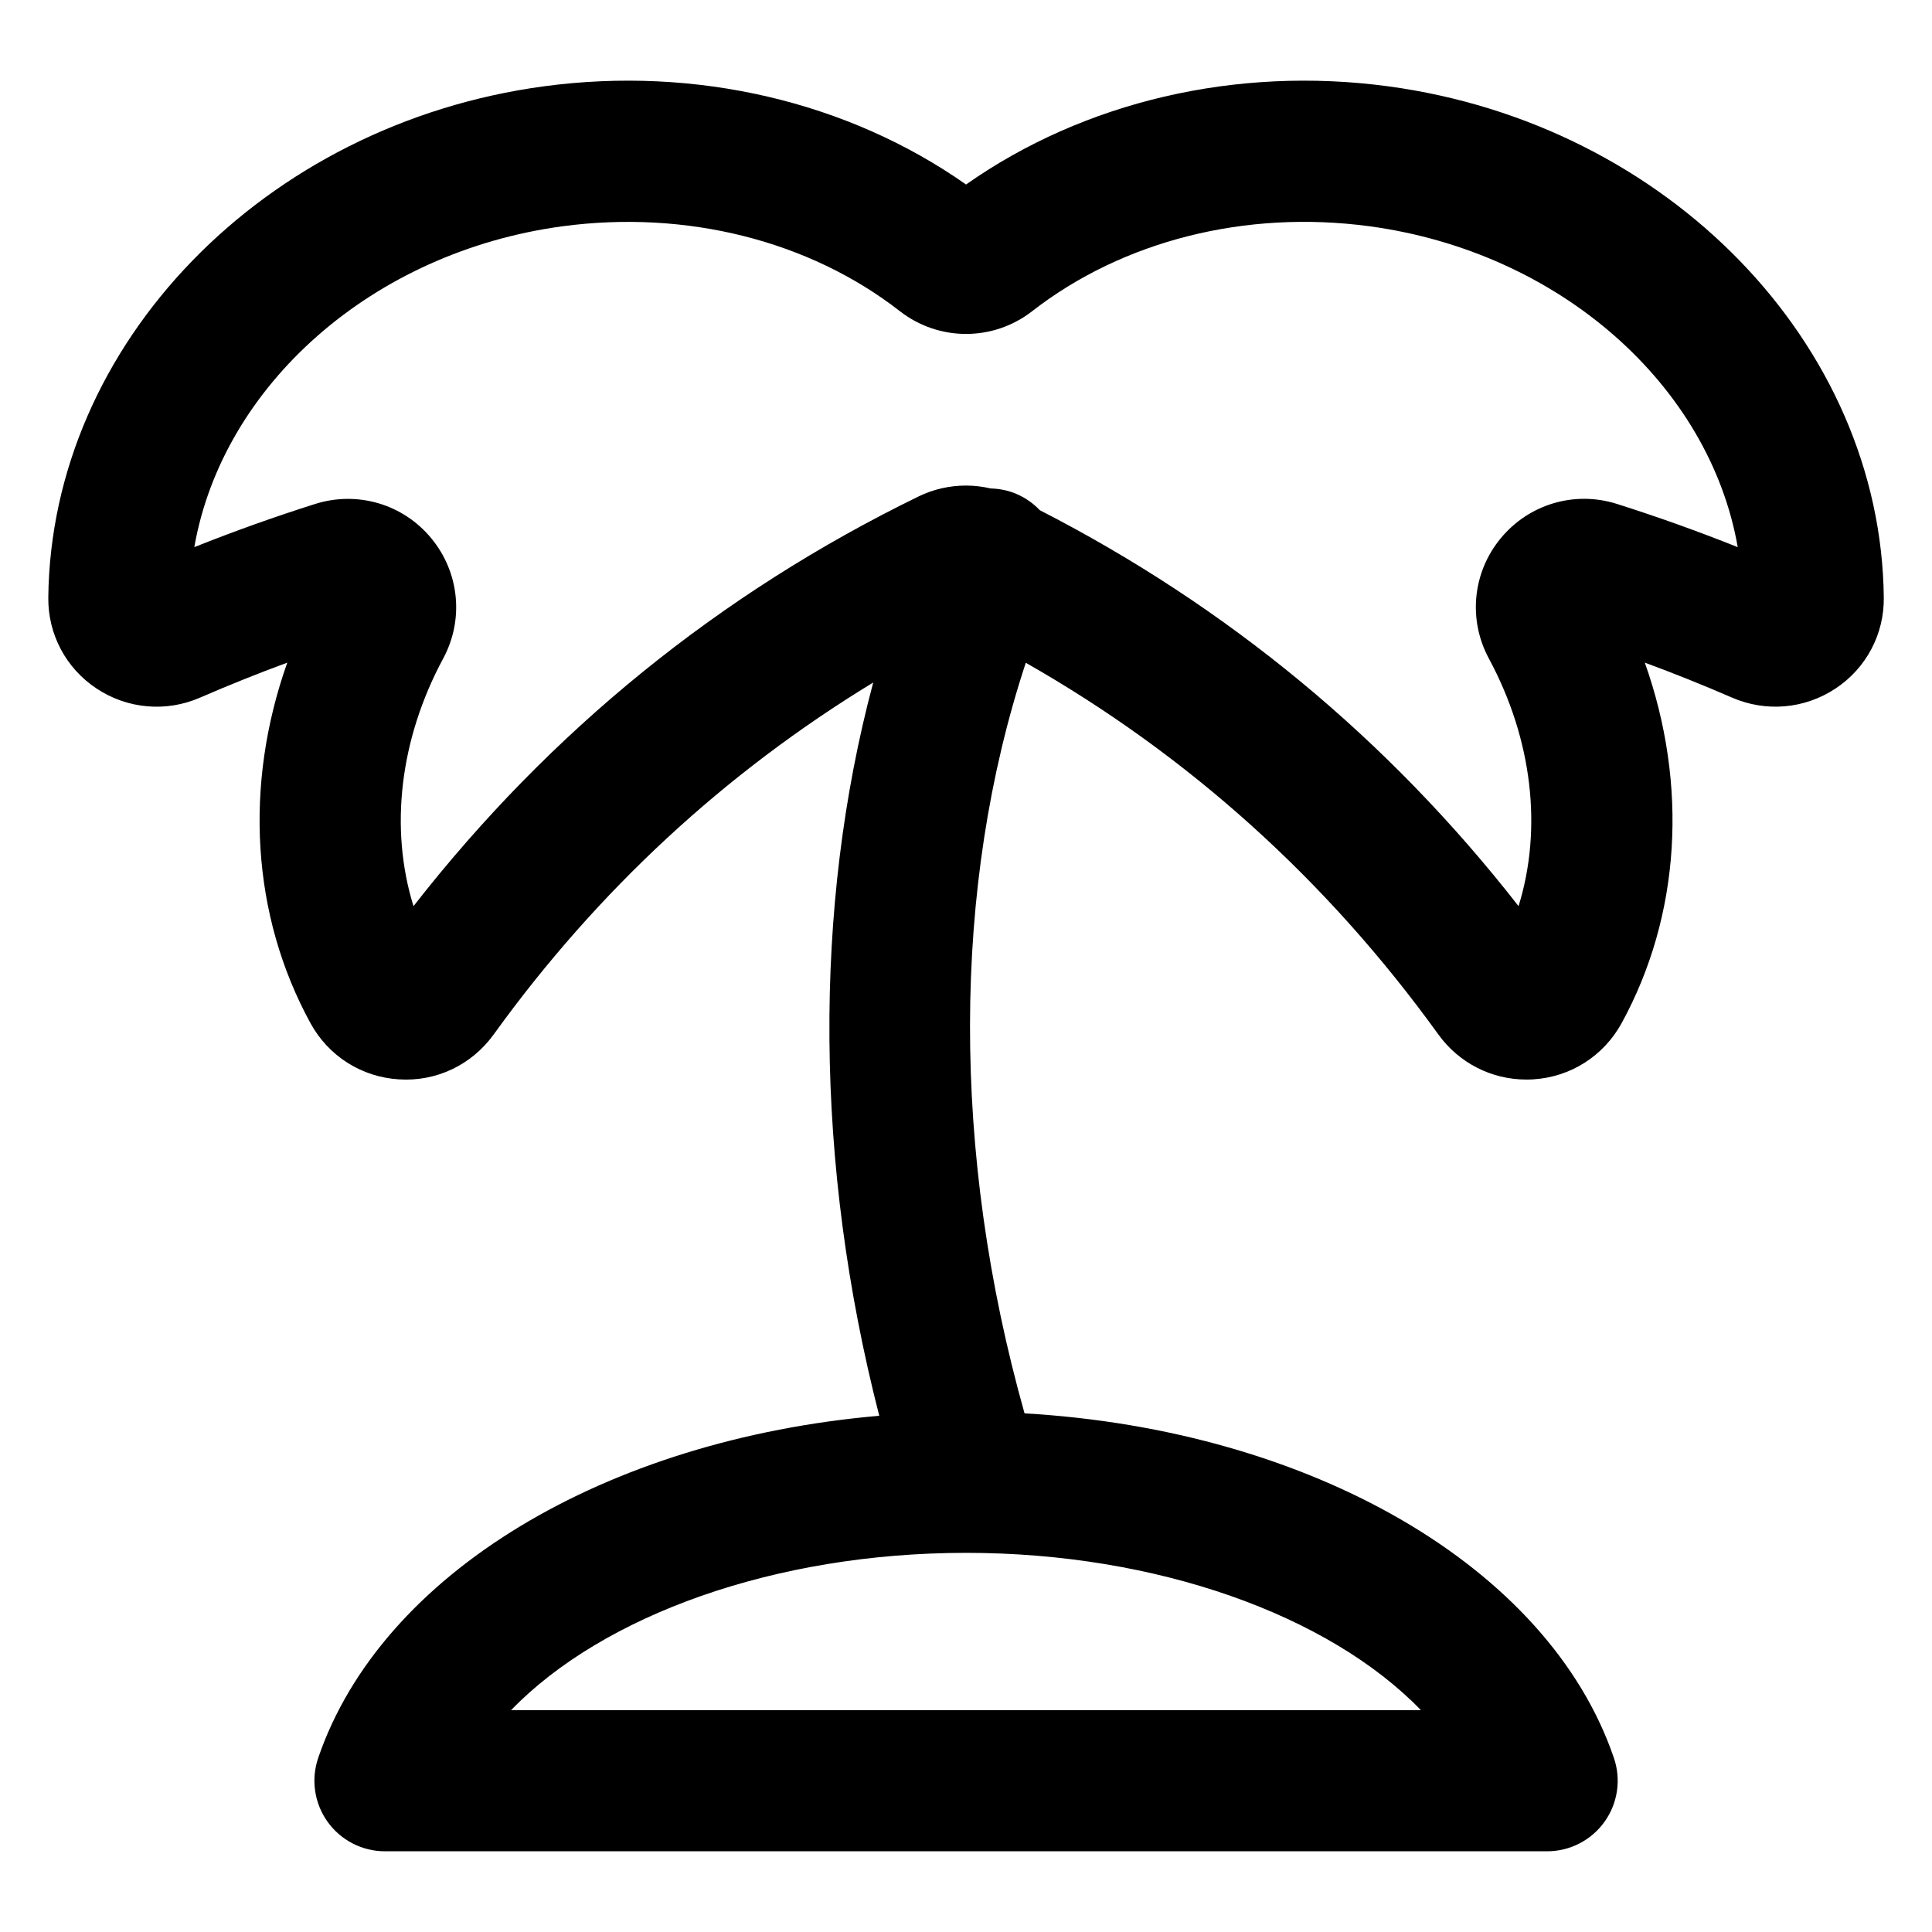<?xml version="1.0" standalone="no"?><!DOCTYPE svg PUBLIC "-//W3C//DTD SVG 1.1//EN"
    "http://www.w3.org/Graphics/SVG/1.1/DTD/svg11.dtd">
<svg t="1637291730455" class="icon" viewBox="0 0 1024 1024" version="1.1" xmlns="http://www.w3.org/2000/svg"
     p-id="29659" xmlns:xlink="http://www.w3.org/1999/xlink" width="200" height="200">
    <defs>
        <style type="text/css"></style>
    </defs>
    <path
        d="M735.77 45.747c-80.538-10.854-161.229 8.064-223.744 52.045-62.541-43.955-143.181-62.899-223.77-52.045-148.326 19.994-261.248 136.499-262.656 271.027-0.205 19.405 9.37 37.427 25.574 48.154 16.384 10.88 36.941 12.646 54.886 4.813 15.283-6.63 30.72-12.826 46.208-18.534-23.014 64.794-19.021 133.914 12.314 191.13 9.523 17.408 27.034 28.518 46.822 29.747 19.917 1.306 38.656-7.706 50.304-23.859 55.066-76.365 122.65-138.726 201.114-186.47-31.923 119.398-31.027 255.411 3.2 388.634-144.922 12.544-263.962 83.482-297.37 181.35-3.917 11.418-2.048 24.038 4.966 33.843 7.04 9.83 18.355 15.642 30.438 15.642l615.936 0c12.058 0 23.398-5.811 30.438-15.642 7.014-9.805 8.883-22.426 4.966-33.843-34.56-101.248-160.666-173.875-312.371-182.63-38.81-137.779-38.477-279.296 0.666-397.824 86.016 48.922 159.488 114.944 218.624 196.941 10.931 15.181 28.186 23.962 46.694 23.962 1.203 0 2.406-0.026 3.61-0.102 19.789-1.229 37.274-12.339 46.848-29.747 31.334-57.216 35.328-126.336 12.314-191.13 15.488 5.709 30.899 11.878 46.157 18.509 18.022 7.859 38.554 6.067 54.938-4.787 16.23-10.752 25.779-28.749 25.574-48.154C997.018 182.246 884.096 65.741 735.77 45.747zM270.874 906.419c48.666-50.304 139.853-83.379 241.126-83.379 101.274 0 192.461 33.075 241.126 83.379L270.874 906.419zM856.909 267.059c-22.349-7.04-46.464 0.102-61.44 18.176-14.976 18.074-17.459 43.11-6.349 63.77 23.117 42.931 28.493 90.189 15.744 131.277-69.12-88.627-154.445-158.95-253.747-209.869-3.405-3.584-7.578-6.579-12.416-8.627-4.429-1.894-9.037-2.765-13.594-2.893-4.301-0.998-8.704-1.536-13.107-1.536-8.627 0-17.254 1.92-25.114 5.76-105.395 51.379-195.328 124.339-267.725 217.165-12.749-41.088-7.373-88.346 15.744-131.277 11.11-20.634 8.602-45.67-6.349-63.744-14.95-18.099-39.091-25.19-61.44-18.176-21.35 6.758-42.854 14.413-64.128 22.912 14.976-85.632 94.208-156.467 195.277-170.086 65.51-8.73 130.586 7.578 178.662 45.005 20.659 16.102 49.51 16.102 70.17 0 48.128-37.427 113.28-53.786 178.662-45.005l0 0c101.069 13.619 180.301 84.429 195.277 170.086C899.738 281.498 878.259 273.818 856.909 267.059z"
        p-id="29660"></path>
</svg>

